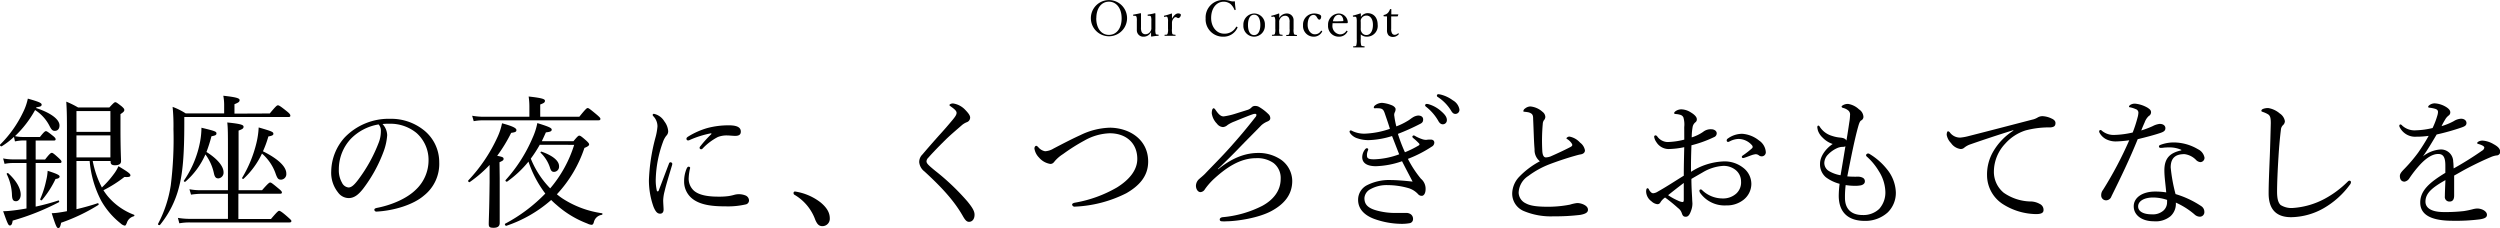 <svg xmlns="http://www.w3.org/2000/svg" viewBox="0 0 613.41 55.95"><g id="レイヤー_2" data-name="レイヤー 2"><g id="artwork"><path d="M3.43,33.58a18.36,18.36,0,0,1-3,2.31C.21,36-.1,35.65,0,35.51a28.34,28.34,0,0,0,5.68-8A13.77,13.77,0,0,0,6.83,24.2c2.62.74,3.39,1.05,3.39,1.47s-.38.53-1.26.63l-.1.21c3.57,1.16,5.74,2.77,5.74,4.27,0,.84-.46,1.33-1.16,1.33-.52,0-.8-.24-1.33-1.29A10,10,0,0,0,8.61,27a26.37,26.37,0,0,1-4.93,6.4,8.69,8.69,0,0,0,1.89.21H9.8c1-1.26,1.26-1.43,1.47-1.43s.49.17,1.72,1.15c.49.39.66.63.66.84s-.14.32-.45.32H8.75v4.65h2.31c1.16-1.5,1.44-1.64,1.65-1.64s.49.17,1.71,1.29c.49.46.67.67.67.88S15,40,14.63,40H8.75V50.7a56.09,56.09,0,0,0,5.57-1.51c.17-.07.28.35.14.42A59.56,59.56,0,0,1,3.11,54.13c-.13.91-.34,1.19-.69,1.19S1.89,55,.77,51.82c1,0,1.89-.11,2.73-.21s2-.28,3-.46V40H3.22a9.35,9.35,0,0,0-2.1.21L.77,38.87a12.46,12.46,0,0,0,2.42.24H6.48V34.46H5.67a10.35,10.35,0,0,0-2,.24ZM2.94,47.93a12.45,12.45,0,0,0-1.29-5.21c-.08-.18.24-.32.38-.21,2,1.85,3.05,3.71,3.05,5.25,0,.91-.49,1.61-1.16,1.61S3,49,2.94,47.93Zm6.93.91a22.5,22.5,0,0,0,1.44-4.48,12.17,12.17,0,0,0,.38-2.45c2.42.77,2.94,1.09,2.94,1.4s-.31.53-1,.6a23.59,23.59,0,0,1-3.33,5.18C10.15,49.26,9.8,49.05,9.87,48.84ZM22.75,39.5A23.59,23.59,0,0,0,25,46a23.28,23.28,0,0,0,2.87-3.22,9.12,9.12,0,0,0,1.19-2C31.29,42.12,32,42.61,32,43s-.39.49-1.47.42a30.89,30.89,0,0,1-5.15,3.26,15,15,0,0,0,1,1.4,15.6,15.6,0,0,0,6.51,4.62c.18.07.07.35-.1.38a2.4,2.4,0,0,0-1.68,1.65c-.25.52-.28.63-.53.63a2.13,2.13,0,0,1-1-.56,19,19,0,0,1-4.76-5.57A25.61,25.61,0,0,1,22,39.5H18.76V51.33c1.82-.42,3.68-.95,5.22-1.47.17-.07.31.31.17.42A44.82,44.82,0,0,1,15,54.65c-.21,1-.35,1.3-.7,1.3s-.56-.32-1.61-3.64a14.5,14.5,0,0,0,2.1-.21c.52-.07,1.08-.18,1.64-.28V33.62c0-4.27,0-6.2-.17-8.68a22.29,22.29,0,0,1,2.9,1.43h7.67c1.08-1.16,1.26-1.29,1.47-1.29s.42.13,1.54,1c.56.5.66.67.66.92s-.14.49-.94,1v3.43c0,5.29.14,7.42.14,8.12s-.56,1-1.51,1c-.7,0-1.05-.24-1.05-.84V39.5Zm4.34-12.25H18.76v5.11h8.33ZM18.76,38.62h8.33V33.23H18.76Z"/><path d="M66.19,27.84c1.57-1.89,1.78-2,2-2s.49.1,2.14,1.43c.8.63.91.88.91,1.12s-.14.32-.49.32H45.22v1.61c0,7.59-.38,12.18-1.33,15.71a24,24,0,0,1-4.62,9.14c-.14.17-.59,0-.49-.25a29.86,29.86,0,0,0,3.12-9.45,91,91,0,0,0,.66-13.82,45.5,45.5,0,0,0-.21-5.43,16.15,16.15,0,0,1,3.22,1.61H55v-2.1a12,12,0,0,0-.21-2.24c3.5.38,4,.67,4,1.08s-.28.6-1.26,1v2.31ZM55.93,47.55H49.46a17.87,17.87,0,0,0-2.59.21l-.39-1.33a14.23,14.23,0,0,0,2.87.24h6.58V36.56c0-3.36,0-5.29-.17-6.51,3.53.35,4,.63,4,1.05s-.28.59-1.22.94V46.67H64.3c1.5-1.71,1.78-1.89,2-1.89s.49.18,2,1.44c.7.56.87.8.87,1s-.1.32-.49.32H58.49v6.19h8c1.57-1.85,1.82-2,2-2s.56.14,2.1,1.5c.7.63.91.81.91,1s-.11.35-.46.35H46.66a13.85,13.85,0,0,0-2.66.21l-.35-1.33a18.52,18.52,0,0,0,2.9.24h9.38Zm-1.08-5.29a1.4,1.4,0,0,1-1.26,1.51c-.63,0-.91-.32-1.12-1.33a11.9,11.9,0,0,0-2.07-4.55,18.86,18.86,0,0,1-4.9,6.68c-.14.14-.49-.07-.38-.24a25,25,0,0,0,4-9.7,19.93,19.93,0,0,0,.31-3.29c3.4.81,3.68.95,3.68,1.4s-.42.53-1.23.7a35.18,35.18,0,0,1-1.22,3.85C53.31,38.94,54.85,40.79,54.85,42.26Zm15.4.32A1.36,1.36,0,0,1,69,44.08c-.73,0-.94-.21-1.47-1.75a11.53,11.53,0,0,0-3.25-4.65,20.12,20.12,0,0,1-4.52,6.19c-.14.11-.45-.1-.35-.24a30.33,30.33,0,0,0,3.5-8.51,20,20,0,0,0,.56-3.85c3.26.95,3.61,1.09,3.61,1.58,0,.31-.35.49-1.23.63a25.54,25.54,0,0,1-1.33,3.64C68.29,39,70.25,40.9,70.25,42.58Z"/><path d="M95,33.16a14.21,14.21,0,0,1-.91,4.1,35.22,35.22,0,0,1-5,9.06c-1,1.26-2.06,2.28-3.53,2.28a3.25,3.25,0,0,1-2.63-1.4A7.7,7.7,0,0,1,81.27,42a12.72,12.72,0,0,1,3.29-8.26,15,15,0,0,1,11.2-4.59,12.85,12.85,0,0,1,8.12,2.7,10,10,0,0,1,3.89,7.94A9.9,9.9,0,0,1,104,48c-2.59,2.24-7.39,3.71-11.66,3.92a.5.5,0,0,1-.49-.42c0-.28.18-.38.63-.49,3.64-.7,7.35-2.31,9.52-4.44a9.91,9.91,0,0,0,3.15-7.25,8.82,8.82,0,0,0-2.94-6.68,10.1,10.1,0,0,0-6.51-2.28,15.15,15.15,0,0,0-1.85.07A4.13,4.13,0,0,1,95,33.16ZM86.14,34a10.91,10.91,0,0,0-3,7.56,6.06,6.06,0,0,0,.77,3.26A2,2,0,0,0,85.51,46c.73,0,1.43-.63,2.45-2a37.08,37.08,0,0,0,5-9.1,7.64,7.64,0,0,0,.49-2.76,2.17,2.17,0,0,0-.56-1.61A12.33,12.33,0,0,0,86.14,34Z"/><path d="M122.61,43.7c0,6.65,0,10,0,11,0,.81-.49,1.19-1.5,1.19s-1.19-.21-1.19-1,.14-3.25.21-10.22c0-1.4,0-2.8,0-4.2a30.67,30.67,0,0,1-4.87,4.2c-.21.14-.52-.24-.34-.42a39.09,39.09,0,0,0,7.14-10.6,14.92,14.92,0,0,0,1.12-3.4c2.48.67,3.53,1.16,3.53,1.65s-.38.56-1.29.7a37.49,37.49,0,0,1-3.43,5.63c1.33.25,1.57.39,1.57.74s-.17.45-1,.84Zm19.53-15.05c1.61-2,1.85-2.14,2.06-2.14s.49.18,2.17,1.58c.77.66.95.87.95,1.08s-.11.35-.46.35H118.72a13.07,13.07,0,0,0-2.49.21l-.38-1.33a16.56,16.56,0,0,0,2.84.25h11.2V26a16.87,16.87,0,0,0-.18-2.32c3.57.39,4,.67,4,1.06s-.25.56-1.16.9v3Zm-1.44,6c1.05-1.26,1.23-1.37,1.44-1.37s.45.11,1.75,1.26c.52.49.66.7.66.91s-.24.49-1.15.84a31,31,0,0,1-6.76,11.38,15.48,15.48,0,0,0,1.4,1.05,24,24,0,0,0,9.66,3.6c.18,0,.14.35,0,.39a2.34,2.34,0,0,0-2,1.85c-.14.46-.31.6-.56.6a2.86,2.86,0,0,1-1.05-.32,24.35,24.35,0,0,1-7.52-4.55c-.46-.38-.91-.8-1.33-1.22a32.13,32.13,0,0,1-11,6.33c-.24.07-.49-.42-.28-.52a39.49,39.49,0,0,0,9.84-7.39,26.88,26.88,0,0,1-4.13-7.84,26.45,26.45,0,0,1-5.22,4.9c-.21.14-.56-.21-.38-.38a37.12,37.12,0,0,0,6.61-10.36,15.87,15.87,0,0,0,1.16-3.61c2.83.88,3.53,1.19,3.53,1.61s-.42.56-1.43.67c-.32.73-.67,1.47-1,2.17Zm-8.26.87a31.84,31.84,0,0,1-2.2,3.4A22.44,22.44,0,0,0,135,46.22a30.41,30.41,0,0,0,5.88-10.68Zm2.49,5.57a8.84,8.84,0,0,0-2.28-3.61c-.1-.1.07-.31.21-.28,2.84,1,4.31,2.28,4.31,3.57a1.28,1.28,0,0,1-1.16,1.4C135.49,42.19,135.21,42,134.93,41.11Z"/><path d="M164.54,39.81a.46.46,0,0,1,.42.39,2,2,0,0,1-.07.35c-.84,2.8-1.51,5-1.82,6.37a10.19,10.19,0,0,0-.35,2.24c0,.63.1,1.78.1,2.27,0,.7-.38,1-.84,1-.63,0-1.08-.38-1.61-1.64a19.29,19.29,0,0,1-1.15-6.62,46.78,46.78,0,0,1,1.57-10.29,14.49,14.49,0,0,0,.53-2.87,3.58,3.58,0,0,0-1-2.48.49.49,0,0,1-.18-.35.29.29,0,0,1,.32-.25A3.93,3.93,0,0,1,163,29.77a4.49,4.49,0,0,1,.95,2.41,1.55,1.55,0,0,1-.49,1.16,5.49,5.49,0,0,0-.81,1.54,28.7,28.7,0,0,0-1.75,9,11.36,11.36,0,0,0,.25,2.83c0,.18.14.25.24.25s.18-.07.25-.25c.8-2.06,1.64-4.34,2.48-6.51C164.19,39.92,164.36,39.81,164.54,39.81Zm4,1.44c.14-.25.24-.35.42-.35s.38.1.38.31a11.8,11.8,0,0,0-.35,2.31,3.94,3.94,0,0,0,1.3,3.29c1.43,1.23,3.95,1.44,6,1.44a17.19,17.19,0,0,0,2.49-.14,11,11,0,0,0,1.29-.28,4.32,4.32,0,0,1,2.77.1,1.37,1.37,0,0,1,.94,1.19,1,1,0,0,1-.87,1.05,19.25,19.25,0,0,1-4.87.46c-2.9,0-6.33-.21-8.43-2.1a5.34,5.34,0,0,1-1.75-4.1A7.84,7.84,0,0,1,168.53,41.25Zm5.74-8.51a24.11,24.11,0,0,0-4.9,1.54,1.42,1.42,0,0,1-.53.18.4.4,0,0,1-.42-.39c0-.24.14-.38.42-.56a18.79,18.79,0,0,1,4.73-2.1,20.27,20.27,0,0,1,5.28-.66c2.42,0,2.91.77,2.91,1.54s-.49,1.05-1.4,1.05c-.49,0-1.44-.11-2-.11a5.91,5.91,0,0,0-2.24.39,14,14,0,0,0-3.71,2.8.54.54,0,0,1-.42.21.42.42,0,0,1-.35-.32.66.66,0,0,1,.21-.45,28.78,28.78,0,0,1,2.66-2.94C174.62,32.81,174.58,32.67,174.27,32.74Z"/><path d="M201.32,49.65c1.65,1.36,2.28,2.62,2.28,3.92a1.81,1.81,0,0,1-1.82,1.92c-.95,0-1.33-.66-1.72-1.5a11.7,11.7,0,0,0-5.18-6.23.48.48,0,0,1-.17-.42.34.34,0,0,1,.38-.35A13.57,13.57,0,0,1,201.32,49.65Z"/><path d="M236.81,26.93c.74.77,1.23,1.37,1.23,1.93a1.21,1.21,0,0,1-.81,1.12,4.23,4.23,0,0,0-1.22.73c-1,.88-2.42,2.07-3.71,3.29-1.61,1.58-3.33,3.33-4.52,4.69a1.35,1.35,0,0,0-.45.88c0,.31.17.59.59,1s.91.81,1.54,1.33a57.25,57.25,0,0,1,7.88,7.49c1.26,1.54,1.78,2.42,1.78,3.29,0,1.16-.63,1.75-1.36,1.75-.56,0-.95-.42-1.54-1.47-2.21-3.88-5.46-7.28-9.38-10.88a3.3,3.3,0,0,1-1.3-2.28,2.59,2.59,0,0,1,.81-1.92c1-1.19,2.2-2.56,4-4.59,1-1.08,2.1-2.34,3.36-3.85.66-.8,1-1.29,1-1.75s-.49-.91-1.33-1.5c-.32-.25-.42-.28-.42-.42s.38-.39.87-.39A5.11,5.11,0,0,1,236.81,26.93Z"/><path d="M281.72,39.64c0,3.64-2.28,6-5.36,7.77a30.8,30.8,0,0,1-12.6,3.29.6.6,0,0,1-.7-.49c0-.21.21-.39.74-.49A31,31,0,0,0,274.05,46c2.94-1.82,5-4.2,5-7,0-4-2.87-6.3-6.75-6.3a13.41,13.41,0,0,0-6.16,1.75,46.18,46.18,0,0,0-5.32,3.36,9,9,0,0,0-2,1.71c-.35.46-.59.7-1.12.7a4.58,4.58,0,0,1-2.77-1.57,4,4,0,0,1-1.12-2.21c0-.35.21-.66.43-.66s.31.14.56.38a2.76,2.76,0,0,0,1.64.95,4.45,4.45,0,0,0,2.07-.67c2.87-1.5,4.79-2.48,6.58-3.29a17.44,17.44,0,0,1,7.31-1.82C277.27,31.41,281.72,34.32,281.72,39.64Z"/><path d="M298.9,41.53c3.89-3.19,7.21-4,9.84-4a9.75,9.75,0,0,1,4.93,1.26,6.45,6.45,0,0,1,3.4,5.6c0,3.4-2,5.71-5.11,7.39s-8.23,2.48-11,2.52a7.81,7.81,0,0,1-1.15,0c-.39,0-.53-.21-.53-.45s.21-.49.7-.56a26.51,26.51,0,0,0,9.77-2.8c2.52-1.37,4.48-3.57,4.48-6.58A4.62,4.62,0,0,0,312.48,40a6.91,6.91,0,0,0-4.27-1.19c-4,0-7.42,2.38-10.5,5.22a16.81,16.81,0,0,0-2.06,2.38,1.37,1.37,0,0,1-1.09.73c-.66,0-1.12-.77-1.12-1.57a2.29,2.29,0,0,1,.88-1.72c.21-.21.77-.63,1.33-1.19,1.89-2,4.06-4.13,6.33-6.68s3.78-4.34,6.09-7.28a.79.79,0,0,0,.21-.53c0-.14-.14-.24-.31-.24a1.7,1.7,0,0,0-.56.1c-.6.18-2.77,1.05-4.45,1.75a8.3,8.3,0,0,0-1.75.88,1.93,1.93,0,0,1-1.12.52,2,2,0,0,1-1.5-.84,4.53,4.53,0,0,1-1.26-2.48,2.92,2.92,0,0,1,.1-.91c.07-.25.25-.39.35-.39s.28.11.46.39c.87,1.29,1.4,1.61,2,1.61a16.65,16.65,0,0,0,2.9-.67l3-.94a2.25,2.25,0,0,0,.95-.6A1.12,1.12,0,0,1,308,26a1.76,1.76,0,0,1,.95.25A11.29,11.29,0,0,1,311.22,28a1.34,1.34,0,0,1,.46,1c0,.35-.18.56-.6.77a5.3,5.3,0,0,0-1.57.95c-1.65,1.71-3.15,3.18-5.36,5.46-1.61,1.68-3.39,3.43-5.32,5.28Z"/><path d="M344.72,37.36a24.86,24.86,0,0,0,3.39-1.68c.14-.1.18-.17.18-.28a.51.51,0,0,0-.18-.28,15.42,15.42,0,0,0-1.33-1.22c-.17-.14-.24-.25-.24-.39a.38.38,0,0,1,.31-.28,1,1,0,0,1,.49.21,10,10,0,0,0,1.51.67,3.23,3.23,0,0,0,1.08.21,6,6,0,0,1,1.16-.07c.56,0,.84.35.84.73a1.14,1.14,0,0,1-.63,1,29.83,29.83,0,0,1-5.85,3,26.32,26.32,0,0,0,3.19,4.87,3.2,3.2,0,0,1,1.15,2.52c0,1.26-.56,1.68-.91,1.68a1.15,1.15,0,0,1-.94-.42,5.3,5.3,0,0,0-2.24-1.44,18.89,18.89,0,0,0-5.25-.77,8.17,8.17,0,0,0-4.2,1,2.67,2.67,0,0,0-1.47,2.17c0,1.33.56,2.34,2.8,3a17,17,0,0,0,4.79.66l2.52,0a1.91,1.91,0,0,1,1.3.35,1.39,1.39,0,0,1,.52,1.15,1,1,0,0,1-.77,1,10.74,10.74,0,0,1-2.24.17,20.25,20.25,0,0,1-6.47-1.19c-2.56-.94-4-2.55-4-4.69a4,4,0,0,1,2.13-3.57,12,12,0,0,1,6.06-1.29c1.15,0,3.32.17,5.18.38-.7-1.36-1.58-3-2.59-5a21.2,21.2,0,0,1-6.41,1.22c-2,0-3.36-.66-3.36-2.24a3.16,3.16,0,0,1,.67-1.85c.21-.28.38-.32.49-.32s.31.11.31.25a.9.9,0,0,1-.1.38,2.75,2.75,0,0,0-.21,1.09c0,.73.28,1,1.75,1a19.18,19.18,0,0,0,6.16-1.23c-.6-1.5-1.12-2.87-1.75-4.48a21.17,21.17,0,0,1-5.64,1,8.11,8.11,0,0,1-2.8-.42,3.43,3.43,0,0,1-1.82-1.26.88.88,0,0,1-.17-.42.3.3,0,0,1,.31-.28,1,1,0,0,1,.42.17,6.78,6.78,0,0,0,3.47.6,20.93,20.93,0,0,0,5.7-1.16c-.31-1.08-.87-2.66-1.26-3.81-.28-.81-.52-1.16-1.4-1.23a9.12,9.12,0,0,0-1.05,0c-.14,0-.24-.07-.24-.17a.65.65,0,0,1,.24-.49,2.82,2.82,0,0,1,1.82-.67,7.92,7.92,0,0,1,2.21.53c.7.24,1.08.7,1.08,1a1.74,1.74,0,0,1-.21.81,1.42,1.42,0,0,0-.1.91,19.78,19.78,0,0,0,.49,2.52,16.17,16.17,0,0,0,2.69-1.3c.56-.31.84-.59,1.3-.87a2.85,2.85,0,0,1,1.36-.49c.84,0,1.23.42,1.23.94s-.14.84-.84,1.16A53.52,53.52,0,0,1,343,32.85,36.81,36.81,0,0,0,344.72,37.36Zm5.91-11.76a7.92,7.92,0,0,1,3.05,1.75c.84.74,1.33,1.37,1.33,2.1a1,1,0,0,1-1,1.05c-.46,0-.84-.31-1.16-.94a12,12,0,0,0-2.94-3.36.56.56,0,0,1-.24-.35.36.36,0,0,1,.38-.35A2.18,2.18,0,0,1,350.63,25.6Zm3.05-2.35a8.42,8.42,0,0,1,2.8,1.37,3.21,3.21,0,0,1,1.61,2.21,1,1,0,0,1-.95,1.12c-.45,0-.73-.18-1.12-.84a10.65,10.65,0,0,0-3.22-3.3.4.4,0,0,1-.24-.35.35.35,0,0,1,.35-.35A4.75,4.75,0,0,1,353.68,23.25Z"/><path d="M376.53,36.63c-.17-1.82-.21-4.41-.35-7.35,0-.77-.07-1-.31-1.3a2,2,0,0,0-1-.45c-.39-.07-.53-.07-.84-.11s-.25-.07-.25-.21a.9.9,0,0,1,.42-.59,2.14,2.14,0,0,1,1.3-.5,5.15,5.15,0,0,1,3,1.34,1.62,1.62,0,0,1,.67,1.26,1.35,1.35,0,0,1-.39.84,1.83,1.83,0,0,0-.24.84,46,46,0,0,0-.11,6.72c.07.91.32,1.5.88,1.5a3.76,3.76,0,0,0,1.15-.24c1.51-.67,3.36-1.51,4.87-2.31.31-.18.45-.28.45-.53s-.52-.94-1.12-1.33c-.21-.14-.31-.17-.31-.28s.35-.42.73-.42A4.67,4.67,0,0,1,387.7,35a3,3,0,0,1,1.19,1.89c0,.63-.53.91-1.09,1s-1.22.31-2,.52c-1.78.53-3.67,1.16-5.6,1.89A21.74,21.74,0,0,0,375,43.17a5.1,5.1,0,0,0-2.38,4.1,3,3,0,0,0,1.75,2.62c1.22.67,3,.84,5.6.84a28.57,28.57,0,0,0,5.25-.52,9.25,9.25,0,0,1,1.75-.39,3.85,3.85,0,0,1,1.5.32c.77.35,1.16.77,1.16,1.33s-.42,1-1.93,1.26a52,52,0,0,1-6.54.35,17.16,17.16,0,0,1-7.28-1.3,4.62,4.62,0,0,1-2.84-4.3,6.1,6.1,0,0,1,1.72-4.1,20,20,0,0,1,5.07-3.81A3.51,3.51,0,0,1,376.53,36.63Z"/><path d="M413.25,31.17a6.1,6.1,0,0,0-.21-2.38,1.19,1.19,0,0,0-.81-.63,5.1,5.1,0,0,0-1-.18c-.28,0-.46-.1-.46-.21s.07-.28.35-.49a2.49,2.49,0,0,1,1.51-.45,4.55,4.55,0,0,1,2.27.77c.88.52,1.44,1.12,1.44,1.64A.86.86,0,0,1,416,30a1.91,1.91,0,0,0-.67,1.05,14.4,14.4,0,0,0-.24,2.66,10.35,10.35,0,0,0,2.76-1.33,3,3,0,0,1,2-.67c.77,0,1.37.42,1.37,1a1,1,0,0,1-.67.94,29.25,29.25,0,0,1-5.53,2c-.07,2.1-.14,4.3-.1,6.51A15.89,15.89,0,0,1,423,39.6a7.36,7.36,0,0,1,4.65,1.51,5,5,0,0,1,2.07,4,5,5,0,0,1-1.93,3.92,6.57,6.57,0,0,1-4.23,1.37,7.35,7.35,0,0,1-6.44-3.12,1,1,0,0,1-.14-.52.29.29,0,0,1,.28-.28.52.52,0,0,1,.42.21,7.22,7.22,0,0,0,4.93,2A4.83,4.83,0,0,0,426,47.51a3.69,3.69,0,0,0,1.19-3,3.59,3.59,0,0,0-1.33-2.8,4.65,4.65,0,0,0-3.18-1,11.08,11.08,0,0,0-4.94,1.61c-.91.53-1.85,1.05-2.73,1.58,0,1.75.11,3.5.18,4.72,0,.42.07,1.16.07,1.33A4.92,4.92,0,0,1,415,51.5c-.42,1.26-.8,1.68-1.36,1.68s-.77-.21-1-.91a2.5,2.5,0,0,0-.91-1.22,38.76,38.76,0,0,0-3.18-2.59,4,4,0,0,0-1.12,1.15.81.81,0,0,1-.77.49,2.5,2.5,0,0,1-1.44-.7A3.1,3.1,0,0,1,403.9,47c0-.46.11-.81.32-.81s.27.14.35.25a2,2,0,0,0,.52.73.82.82,0,0,0,.52.25,2.42,2.42,0,0,0,1.12-.39c2.42-1.36,4.28-2.62,6.41-3.92,0-2.66.07-4.79.11-7a19.89,19.89,0,0,1-3.85.46,3.56,3.56,0,0,1-3-1.72,2.94,2.94,0,0,1-.53-1.29.34.34,0,0,1,.32-.35.59.59,0,0,1,.45.28,3.21,3.21,0,0,0,2.52,1.36,18.33,18.33,0,0,0,4.1-.59Zm-.11,13.72c-1.33,1-2.73,2.1-3.85,3a15.75,15.75,0,0,0,2.42,1.33,3.39,3.39,0,0,0,1.08.35c.28,0,.35-.14.35-.66Zm18.45-10.43a3.73,3.73,0,0,1,1.68,2.9,1,1,0,0,1-1,1,1.08,1.08,0,0,1-.7-.24,1.27,1.27,0,0,0-.81-.28,4.43,4.43,0,0,0-1,.24c-.7.25-1.19.46-1.75.63a1.35,1.35,0,0,1-.35.07.3.3,0,0,1-.28-.28c0-.14.07-.24.28-.38a20.93,20.93,0,0,0,2.24-1.75.47.47,0,0,0,.14-.35.63.63,0,0,0-.18-.39,4.4,4.4,0,0,0-3.29-1.54,5.06,5.06,0,0,0-2.1.56,1.56,1.56,0,0,1-.45.18.35.35,0,0,1-.35-.35.54.54,0,0,1,.28-.49,6,6,0,0,1,3.53-1.16A7.38,7.38,0,0,1,431.59,34.46Z"/><path d="M452.69,48.56c0,2.56,1.4,4.2,4.34,4.2a5.61,5.61,0,0,0,4.06-1.5A6,6,0,0,0,462.6,47,10,10,0,0,0,461,42a15.07,15.07,0,0,0-2.83-3.47.72.72,0,0,1-.32-.49.65.65,0,0,1,.46-.38.72.72,0,0,1,.45.14A15.89,15.89,0,0,1,463,41.53a9.47,9.47,0,0,1,2.17,5.6,6.7,6.7,0,0,1-2,5,8.19,8.19,0,0,1-5.6,2.07c-4,0-6.41-2-6.41-6.2a26.17,26.17,0,0,1,.21-2.9A9.78,9.78,0,0,1,448,43.49a4.15,4.15,0,0,1-1.43-3.33c0-1.75,1.36-3.67,3.11-4.83a6,6,0,0,1-2.45-1.54,4.39,4.39,0,0,1-1.16-1.71,5.39,5.39,0,0,1-.17-.84c0-.28.11-.42.25-.42s.24.07.42.38a5.35,5.35,0,0,0,2.94,2.14,8.44,8.44,0,0,0,2,.42c.7.07,1.26.21,1.54.73.28-1.68.49-3,.7-4.48a11.19,11.19,0,0,0,.18-1.71,1.32,1.32,0,0,0-.32-1.09,3,3,0,0,0-1.4-.73c-.24-.07-.35-.21-.35-.32s.14-.24.39-.38a2.41,2.41,0,0,1,1.22-.28,5,5,0,0,1,2.66,1.33,2.32,2.32,0,0,1,1.09,1.82,1,1,0,0,1-.56.91c-.32.17-.53.8-.74,1.54-.84,3-1.64,7-2.66,12.18a24.54,24.54,0,0,0,2.59.07,2.52,2.52,0,0,1,1.23.28.94.94,0,0,1,.49.91c0,.45-.39.8-1,.94a7.79,7.79,0,0,1-1.65.11,14.13,14.13,0,0,1-2.06-.18A23.77,23.77,0,0,0,452.69,48.56Zm.11-12.67a1.35,1.35,0,0,1-.7.14,3.57,3.57,0,0,0-1.26.28,7.25,7.25,0,0,0-2.28,1.58,3.07,3.07,0,0,0-.94,2.06A2.33,2.33,0,0,0,448.81,42a8.3,8.3,0,0,0,2.8,1C452.06,40.41,452.41,38.24,452.8,35.89Z"/><path d="M494,31.94c-3.85,1.19-7.81,2.52-10.5,3.46a4.94,4.94,0,0,0-1.51.81,1.28,1.28,0,0,1-.94.35,3.39,3.39,0,0,1-2.35-1.47,3.8,3.8,0,0,1-1.05-2c0-.49.14-.88.32-.88a.72.72,0,0,1,.45.28A3.1,3.1,0,0,0,481,33.76a12.59,12.59,0,0,0,2.1-.39c5.07-1.29,10.32-2.66,15.47-4a4.22,4.22,0,0,0,1.36-.52,2.36,2.36,0,0,1,1.19-.35,5.68,5.68,0,0,1,2.28.59c.49.21.94.56.94,1.09,0,.73-.35,1-1.22,1.08A22.63,22.63,0,0,0,497,32a11.26,11.26,0,0,0-5,3.26,10.05,10.05,0,0,0-2.77,6.79,6.63,6.63,0,0,0,2.42,5.25,11.93,11.93,0,0,0,6.4,2.13,4.75,4.75,0,0,1,2.42.6,1.59,1.59,0,0,1,.94,1.5c0,.6-.38,1-1.85,1A15.57,15.57,0,0,1,491.3,50a8.46,8.46,0,0,1-3.75-6.93,11.16,11.16,0,0,1,1.58-6,15,15,0,0,1,4.86-5Z"/><path d="M519.33,34.7a5.18,5.18,0,0,1-2.45-.49,3.81,3.81,0,0,1-1.75-1.68.68.68,0,0,1-.07-.35.34.34,0,0,1,.28-.28.54.54,0,0,1,.42.21,4.49,4.49,0,0,0,2.94,1,22.36,22.36,0,0,0,4.59-.6,32.08,32.08,0,0,0,1.19-3.67,5,5,0,0,0,.21-1.23.93.93,0,0,0-.67-.84,6.79,6.79,0,0,0-1.43-.45c-.14,0-.21-.07-.21-.18s.14-.28.28-.38a2.05,2.05,0,0,1,1.29-.32,7.58,7.58,0,0,1,3,1c.52.35.84.6.84,1.12a1.06,1.06,0,0,1-.56.91,3.88,3.88,0,0,0-1,1.54c-.24.53-.56,1.26-.84,2a23,23,0,0,0,2.84-1.08,4.8,4.8,0,0,1,1.68-.53c.91,0,1.4.46,1.4,1.05s-.35.88-1.3,1.19c-1.22.42-3.36,1-5.49,1.51-2,4.93-4.13,9.34-6.44,14a1.4,1.4,0,0,1-1.26,1,1.19,1.19,0,0,1-1.26-1.26A2,2,0,0,1,516,46.6a93.18,93.18,0,0,0,6.44-12.18A28.59,28.59,0,0,1,519.33,34.7Zm15.89,2.07a7,7,0,0,0-3.08-.6,11.34,11.34,0,0,0-1.64.11,3,3,0,0,1-.46,0,.35.35,0,0,1-.31-.38c0-.14.14-.28.35-.35a9.28,9.28,0,0,1,3.25-.6,11.77,11.77,0,0,1,6,1.68,2.86,2.86,0,0,1,1.58,2.07,1.06,1.06,0,0,1-1,1.08,1.7,1.7,0,0,1-1-.45,4.75,4.75,0,0,0-2.91-1.51c-1.68,0-3.39.49-3.39,3.26a40,40,0,0,0,1.19,6.54,23.26,23.26,0,0,1,6.37,3,1.67,1.67,0,0,1,.7,1.36,1.11,1.11,0,0,1-1.16,1.19,2,2,0,0,1-1.29-.59,18.82,18.82,0,0,0-4.55-2.87,4.08,4.08,0,0,1-1.33,3.36,5.7,5.7,0,0,1-4.1,1.22c-2.87,0-4.9-1.47-4.9-3.67S525.77,47,528.78,47a16,16,0,0,1,2.73.21c-.14-1.82-.45-3.71-.45-5.42,0-3.26,1.68-4.34,4.16-4.9Zm-6.93,11.69c-2,0-3.67.77-3.67,2.2,0,1.05,1,1.93,3.39,1.93a3.91,3.91,0,0,0,2.77-.88,2.72,2.72,0,0,0,.94-2.13,3.58,3.58,0,0,0,0-.53A10.83,10.83,0,0,0,528.29,48.46Z"/><path d="M556.64,47.44c0-2.2.14-5.53.28-8.92.11-2.77.18-5.5.25-8.3,0-1.29-.14-1.82-.67-2.17a6.25,6.25,0,0,0-1.22-.56c-.28-.1-.42-.14-.42-.31s.14-.35.42-.46a3.5,3.5,0,0,1,1.26-.21,5.73,5.73,0,0,1,2.83,1.33,2.81,2.81,0,0,1,1.26,1.89,1.37,1.37,0,0,1-.49,1,1.75,1.75,0,0,0-.49,1.12c-.21,1.68-.42,3.82-.59,6.62-.21,3.25-.35,6.68-.35,8.5s.28,2.77.87,3.33a5,5,0,0,0,3,.73,19.25,19.25,0,0,0,7.84-2.27A24.18,24.18,0,0,0,576,44.61c.18-.18.32-.28.46-.28a.37.37,0,0,1,.38.31,1,1,0,0,1-.28.7,20.82,20.82,0,0,1-6.4,5.74,16.57,16.57,0,0,1-8,2.21C558.78,53.29,556.64,51.64,556.64,47.44Z"/><path d="M600,40.62c0-2-.49-2.84-1.75-2.84-1.43,0-2.9,1-4.3,2.45a27.91,27.91,0,0,0-2.77,3.5,1.75,1.75,0,0,1-1.19.84c-.66,0-1.15-.42-1.15-1.4,0-.52.38-1,1.08-1.71a37.34,37.34,0,0,0,3.4-4,47,47,0,0,0,2.59-4.13,20.42,20.42,0,0,1-3,.21,4.22,4.22,0,0,1-4.06-2.24.78.78,0,0,1-.14-.45.29.29,0,0,1,.28-.32.71.71,0,0,1,.42.28,4.5,4.5,0,0,0,3.46,1.16,19.31,19.31,0,0,0,4-.56,19.93,19.93,0,0,0,1.15-3,3.75,3.75,0,0,0,.18-.91c0-.45-.25-.66-.7-.8a7.82,7.82,0,0,0-1.44-.28c-.17,0-.28-.11-.28-.21a.69.69,0,0,1,.28-.39,2.15,2.15,0,0,1,1.37-.46,6,6,0,0,1,2.62.81c.84.49,1.16.95,1.16,1.37a.92.92,0,0,1-.39.8,3.24,3.24,0,0,0-.87,1c-.21.35-.6,1-.88,1.61a15,15,0,0,0,3-1.23,3.66,3.66,0,0,1,1.78-.59c.77,0,1.33.42,1.33,1.05s-.49.84-1.15,1.08A55.87,55.87,0,0,1,597.87,33c-1.08,1.82-2.17,3.68-3.36,5.36a7.85,7.85,0,0,1,4.2-1.68,3,3,0,0,1,3.22,3c.07.42.07,1,.11,1.65a82.32,82.32,0,0,0,7-4.38,1,1,0,0,0,.52-.73c0-.18-.14-.32-.42-.49a4.66,4.66,0,0,0-1-.39c-.21-.07-.35-.14-.35-.24s.25-.35.53-.46a2.24,2.24,0,0,1,.87-.14,6.13,6.13,0,0,1,2.66.88c1.05.56,1.61,1.15,1.61,1.85a.89.89,0,0,1-.91.91,5,5,0,0,0-1.36.39c-1.72.73-3.47,1.54-5.88,2.8-1,.52-2.17,1.22-3.15,1.75v4.9c0,1-.39,1.47-1.09,1.47a1.11,1.11,0,0,1-1.19-1.26c0-.84.07-2.31.14-4-3.08,1.75-4.9,3.12-4.9,5.29,0,1.43,1.26,2.55,4.52,2.55a39.34,39.34,0,0,0,4.9-.24,20.77,20.77,0,0,0,2.06-.42,5.44,5.44,0,0,1,1.19-.21c1.23,0,2.42.7,2.42,1.54,0,.56-.39.91-1.75,1.12a46.68,46.68,0,0,1-6.62.35c-4.76,0-8-1.16-8-4.48,0-3,2.42-5,6.16-7.28Z"/><path d="M276.54,4.46a4.44,4.44,0,1,1-8.88,0,4.44,4.44,0,1,1,8.88,0Zm-7.56,0c0,2.5,1.25,4.1,3.11,4.1s3.12-1.6,3.12-4.06S273.92.41,272.09.41,269,2,269,4.46Z"/><path d="M284.18,8.5c.08,0,.1,0,.1.15s0,.13-.1.13a13.51,13.51,0,0,0-1.62.2.14.14,0,0,1-.13-.12c0-.34,0-.63,0-1A2,2,0,0,1,280.64,9a1.57,1.57,0,0,1-1.7-1.65c0-.45,0-.81,0-1.26V5.16a3.4,3.4,0,0,0-.07-1,.38.38,0,0,0-.39-.28l-.29,0c-.12,0-.15,0-.16-.15s0-.14.14-.16c.49-.08,1.16-.21,1.65-.33a.13.13,0,0,1,.14.12c0,.82,0,1.51,0,2.05V6.72a2.56,2.56,0,0,0,.14,1.08,1,1,0,0,0,1,.6,1.39,1.39,0,0,0,1.15-.68,1.33,1.33,0,0,0,.25-.92V5.16a3.51,3.51,0,0,0-.07-1,.35.35,0,0,0-.37-.28l-.32,0c-.12,0-.14,0-.15-.15s0-.14.13-.16a14,14,0,0,0,1.64-.33.12.12,0,0,1,.13.12c0,.83,0,1.51,0,2.05V7.1a3.5,3.5,0,0,0,.08,1.19c.09.19.28.19.47.2Z"/><path d="M285.76,4.14c-.1,0-.15,0-.16-.13s0-.15.14-.18a11.21,11.21,0,0,0,1.68-.51c.07,0,.14,0,.14.1,0,.35,0,.69,0,1.15.37-.62.87-1.28,1.52-1.28.36,0,.66.14.66.34,0,.42-.36.81-.61.81s-.43-.23-.66-.23-.36.12-.58.41a1.59,1.59,0,0,0-.33,1V7.06a3.73,3.73,0,0,0,.08,1.24c.1.19.35.19.71.23.06,0,.08,0,.08.13s0,.13-.08.13c-.4,0-.88,0-1.24,0s-.88,0-1.28,0c-.07,0-.09,0-.09-.13s0-.12.09-.13c.33,0,.55,0,.64-.23a2.89,2.89,0,0,0,.12-1.24V5.35a2.55,2.55,0,0,0-.1-1,.35.35,0,0,0-.41-.27Z"/><path d="M303.18,2.31c0,.09,0,.12-.12.15s-.14,0-.19-.09a3.63,3.63,0,0,0-1-1.43,2.78,2.78,0,0,0-1.61-.52c-1.78,0-3.09,1.59-3.09,4,0,2.17,1.33,3.84,3.18,3.84a3.19,3.19,0,0,0,2.95-1.66c.05-.06.09-.08.24,0a.14.14,0,0,1,.08.22A3.71,3.71,0,0,1,300.16,9a4.24,4.24,0,0,1-4.34-4.49A4.27,4.27,0,0,1,300.2,0a5.89,5.89,0,0,1,1.46.18A2.57,2.57,0,0,0,303,.32C303,1,303.11,1.69,303.18,2.31Z"/><path d="M310.36,6.12A2.69,2.69,0,0,1,307.72,9a2.65,2.65,0,0,1-2.64-2.82,2.72,2.72,0,0,1,2.64-2.87A2.65,2.65,0,0,1,310.36,6.12Zm-4.15,0c0,1.46.47,2.49,1.51,2.49s1.52-1.11,1.52-2.49-.46-2.51-1.52-2.51S306.21,4.74,306.21,6.14Z"/><path d="M312.12,4.14c-.14,0-.17,0-.18-.17s0-.11.15-.14a11.27,11.27,0,0,0,1.64-.51c.06,0,.15,0,.15.1,0,.32,0,.67,0,1a2.12,2.12,0,0,1,1.85-1.11A1.62,1.62,0,0,1,317.4,5c0,.44,0,1,0,1.32v.78a3.3,3.3,0,0,0,.1,1.24c.09.18.31.19.63.23.08,0,.1,0,.1.13s0,.13-.1.13c-.38,0-.81,0-1.18,0s-.84,0-1.25,0c-.08,0-.1,0-.1-.13s0-.13.1-.13c.29,0,.52,0,.61-.23a2.92,2.92,0,0,0,.11-1.24V5.48a2.08,2.08,0,0,0-.13-1,1,1,0,0,0-1-.61,1.41,1.41,0,0,0-1.17.67,1.37,1.37,0,0,0-.25.93V7.06a3.86,3.86,0,0,0,.07,1.24c.09.19.32.19.67.23.07,0,.09,0,.09.13s0,.13-.09.13c-.39,0-.82,0-1.18,0s-.85,0-1.24,0c-.08,0-.1,0-.1-.13s0-.12.1-.13c.28,0,.51,0,.62-.23a3.4,3.4,0,0,0,.1-1.24V5.35a2.61,2.61,0,0,0-.1-1,.33.33,0,0,0-.4-.26Z"/><path d="M323.72,3.55c.24.1.45.24.45.53s-.14.74-.45.74-.48-.41-.66-.67a.87.87,0,0,0-.73-.49c-.95,0-1.48,1-1.48,2.46s.92,2.29,1.69,2.29a1.68,1.68,0,0,0,1.57-.82c.06-.08.12-.07.22,0s.11.11.07.18A2.28,2.28,0,0,1,322.31,9a2.6,2.6,0,0,1-2.59-2.8,2.72,2.72,0,0,1,2.62-2.89A3.35,3.35,0,0,1,323.72,3.55Z"/><path d="M326.94,6.12a2.06,2.06,0,0,0,1.77,2.31,1.8,1.8,0,0,0,1.63-.84.13.13,0,0,1,.1-.06s.2.09.2.18,0,0-.06.12A2.27,2.27,0,0,1,328.49,9a2.6,2.6,0,0,1-2.63-2.8,2.72,2.72,0,0,1,2.62-2.89,2.25,2.25,0,0,1,2.22,2.12.26.26,0,0,1-.06.2.21.21,0,0,1-.19.06c-1.18,0-2.42,0-3.48,0A3.88,3.88,0,0,0,326.94,6.12Zm2.55-.94c.1,0,.13-.08.12-.19-.06-.64-.38-1.36-1.13-1.36s-1.22.64-1.44,1.59C327.92,5.24,328.61,5.24,329.49,5.18Z"/><path d="M333.88,9.57a4.83,4.83,0,0,0,.11,1.56c.08.17.38.19.73.23.09,0,.1,0,.1.13s0,.14-.09.14c-.4,0-.94,0-1.29,0s-.92,0-1.33,0c-.06,0-.09,0-.09-.13s0-.14.1-.14c.3,0,.59,0,.67-.23a5.3,5.3,0,0,0,.11-1.56V5.34a3.81,3.81,0,0,0-.08-1,.37.37,0,0,0-.41-.24l-.3,0c-.11,0-.15,0-.16-.17s0-.12.13-.14a14.41,14.41,0,0,0,1.7-.51c.05,0,.13.06.13.11,0,.32,0,.56,0,.78a2,2,0,0,1,1.61-.94c1.61,0,2.51,1.18,2.51,2.82A2.63,2.63,0,0,1,335.35,9a2.11,2.11,0,0,1-1.47-.57Zm0-2.66a1.6,1.6,0,0,0,.21,1,1.3,1.3,0,0,0,1.18.68c1,0,1.6-1,1.6-2.49s-.68-2.28-1.6-2.28a1.42,1.42,0,0,0-1.17.61,1.21,1.21,0,0,0-.22.93Z"/><path d="M339.6,4c-.1,0-.12,0-.12-.16s0-.15.13-.18a1.8,1.8,0,0,0,.92-.49,2.56,2.56,0,0,0,.5-.83c0-.07.06-.11.2-.11s.15,0,.15.12c0,.34,0,.82,0,1.18l1.65,0c.06,0,.07,0,.06.07l-.11.33a.13.13,0,0,1-.12.09c-.43,0-1.06,0-1.51,0l0,3a2,2,0,0,0,.24,1.21.74.74,0,0,0,.63.31,1.15,1.15,0,0,0,.76-.32.13.13,0,0,1,.19,0c.07.1.1.14,0,.21a1.79,1.79,0,0,1-1.31.63,1.53,1.53,0,0,1-1.17-.4,1.9,1.9,0,0,1-.37-1.31c0-.55,0-1.09,0-1.66l0-1.66Z"/></g></g></svg>